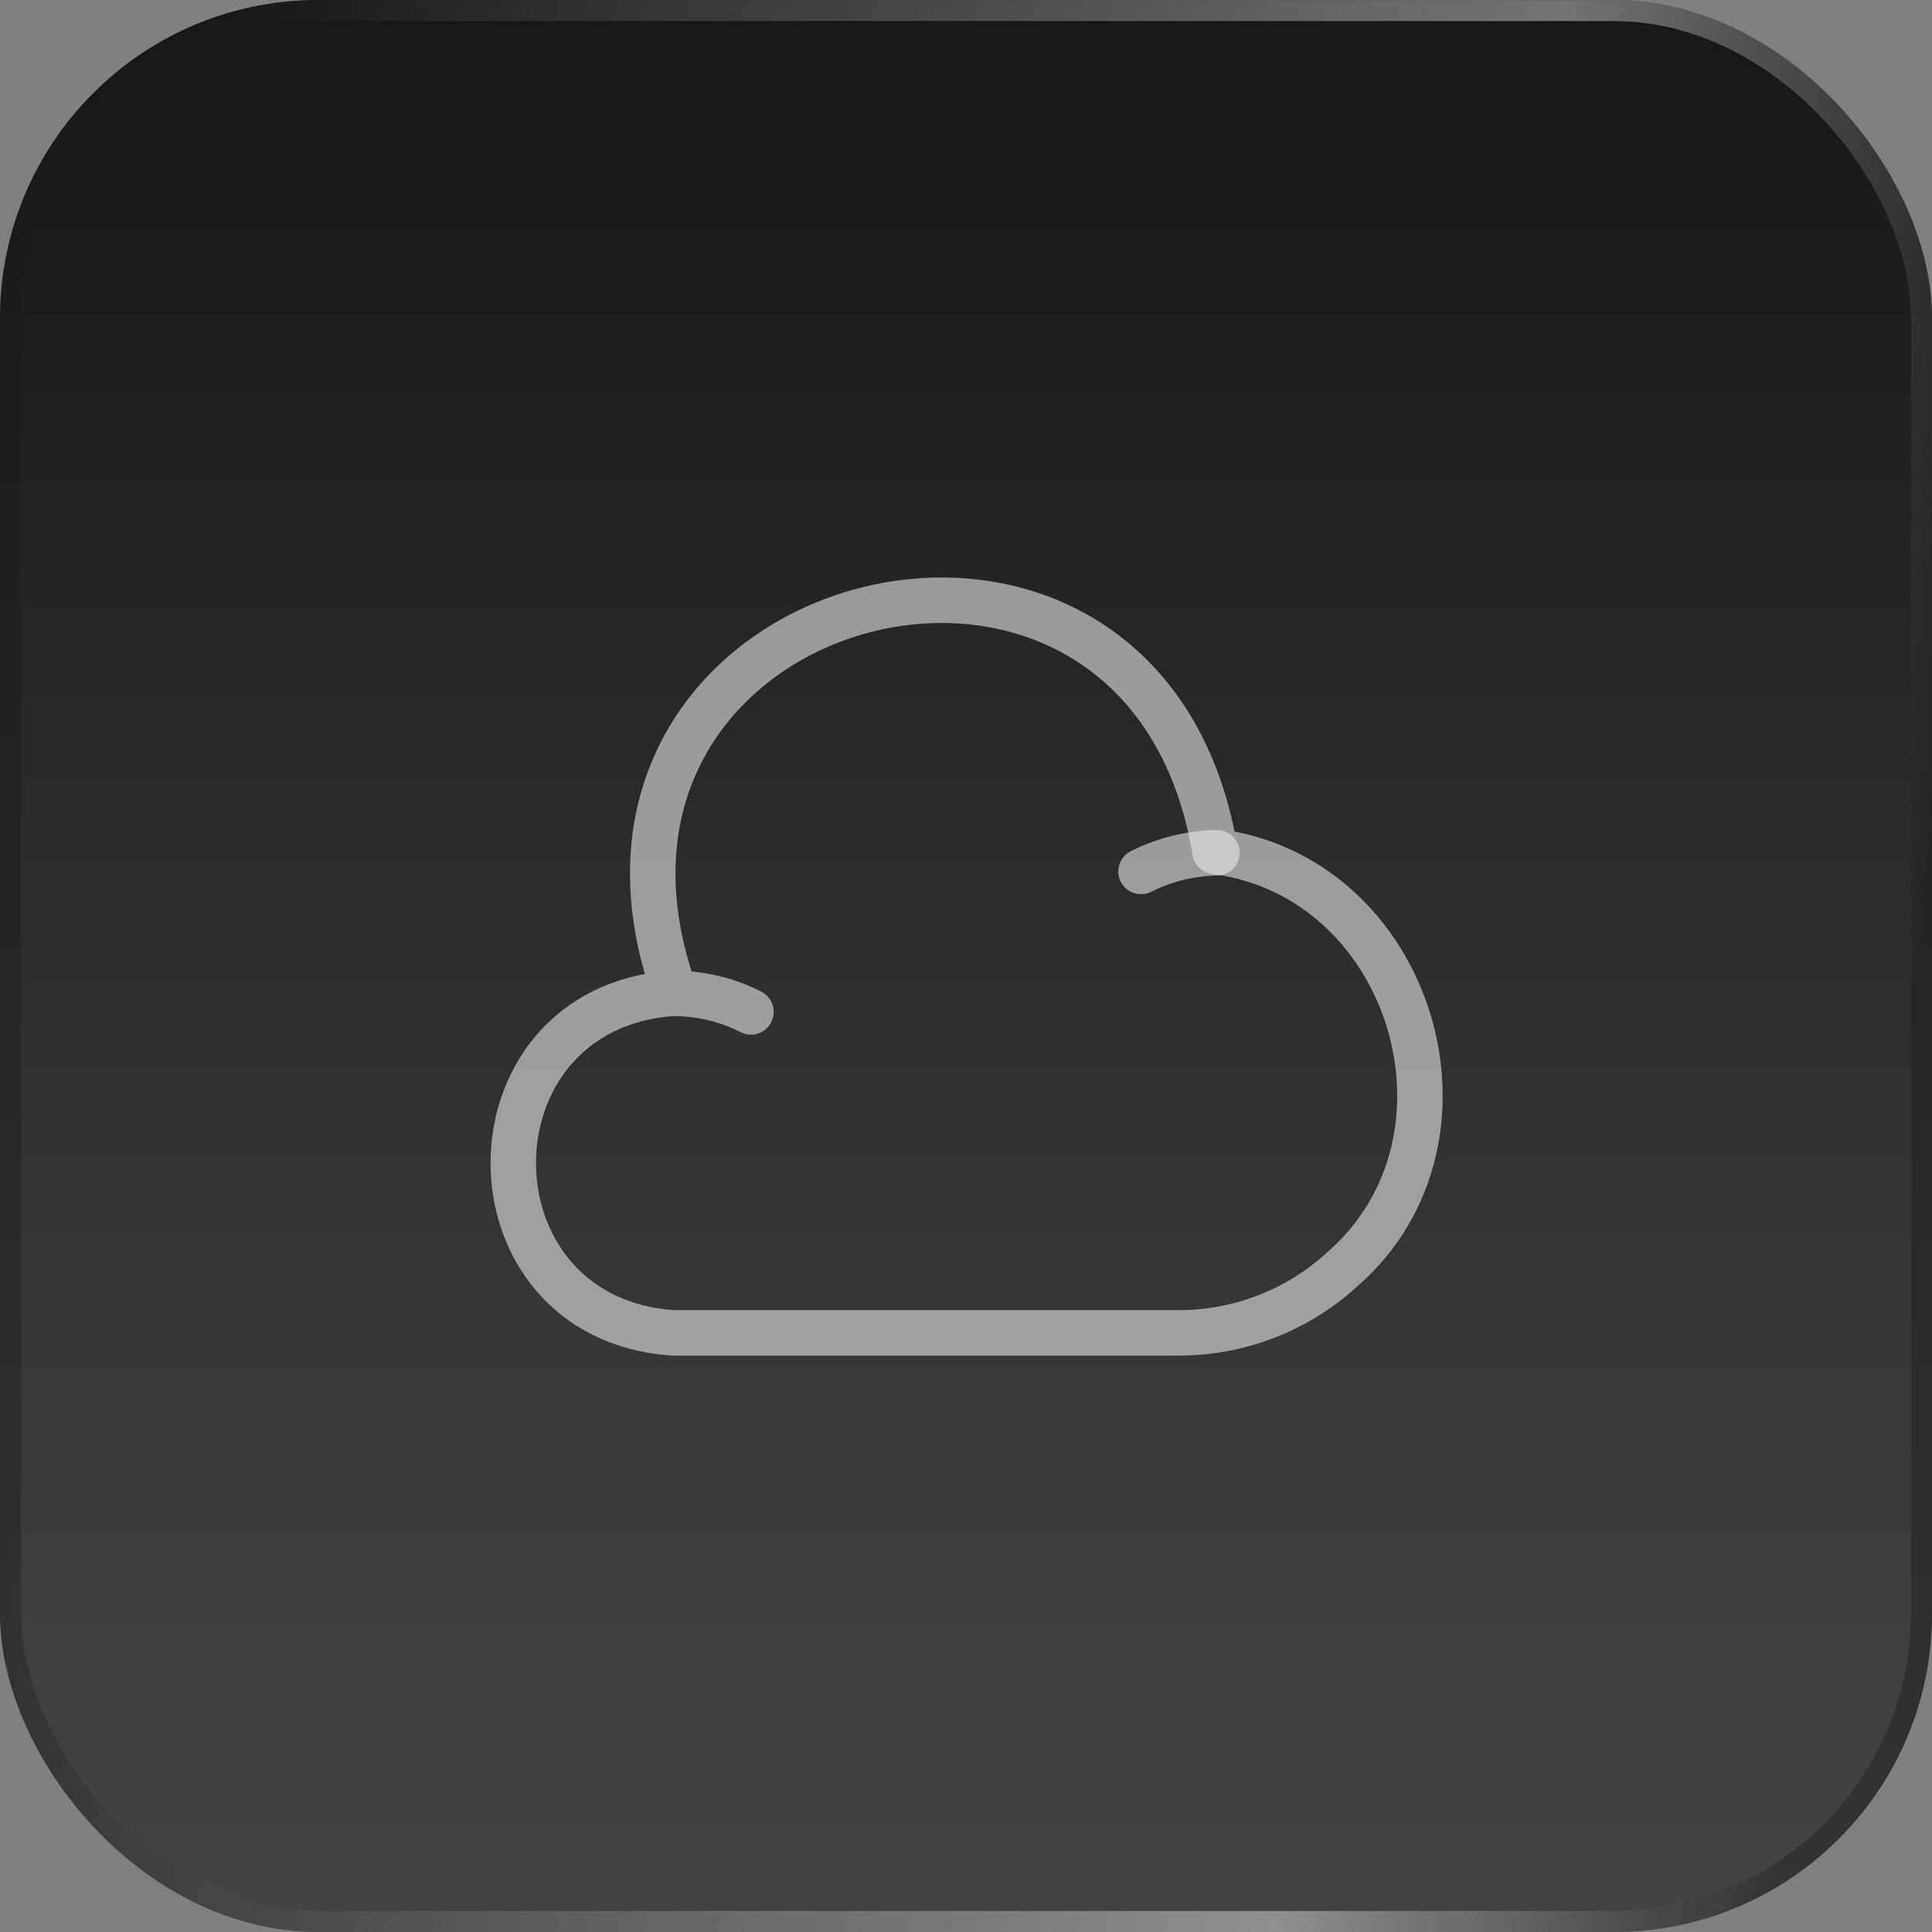 <svg width="30" height="30" viewBox="0 0 30 30" fill="none" xmlns="http://www.w3.org/2000/svg">
<rect x="0" y="0" width="30" height="30" fill="#808080" stroke="none"/>
<rect width="30" height="30" rx="4.941" fill="url(#paint0_linear_1889_15665)"/>
<rect x="0.164" y="0.164" width="29.673" height="29.673" rx="4.778" stroke="url(#paint1_linear_1889_15665)" stroke-opacity="0.4" stroke-width="0.327"/>
<path d="M11.661 15.713C11.287 15.522 10.871 15.424 10.447 15.424C7.144 15.656 7.144 20.463 10.447 20.697H18.275C19.228 20.703 20.146 20.351 20.845 19.708C23.167 17.682 21.925 13.609 18.868 13.221C17.767 6.607 8.216 9.12 10.482 15.424" stroke="#E7E7E7" stroke-opacity="0.6" stroke-width="0.706" stroke-miterlimit="10" stroke-linecap="round" stroke-linejoin="round"/>
<path d="M17.718 13.532C18.085 13.348 18.487 13.249 18.896 13.242" stroke="#E7E7E7" stroke-opacity="0.6" stroke-width="0.706" stroke-miterlimit="10" stroke-linecap="round" stroke-linejoin="round"/>
<defs>
<linearGradient id="paint0_linear_1889_15665" x1="15" y1="0" x2="15" y2="30" gradientUnits="userSpaceOnUse">
<stop stop-color="#171718"/>
<stop offset="1" stop-color="#464546"/>
</linearGradient>
<linearGradient id="paint1_linear_1889_15665" x1="2.918" y1="5.347" x2="30.581" y2="9.516" gradientUnits="userSpaceOnUse">
<stop stop-color="#1A1A1A"/>
<stop offset="0.727" stop-color="white"/>
<stop offset="1" stop-color="#1A1A1A"/>
</linearGradient>
</defs>
</svg>
